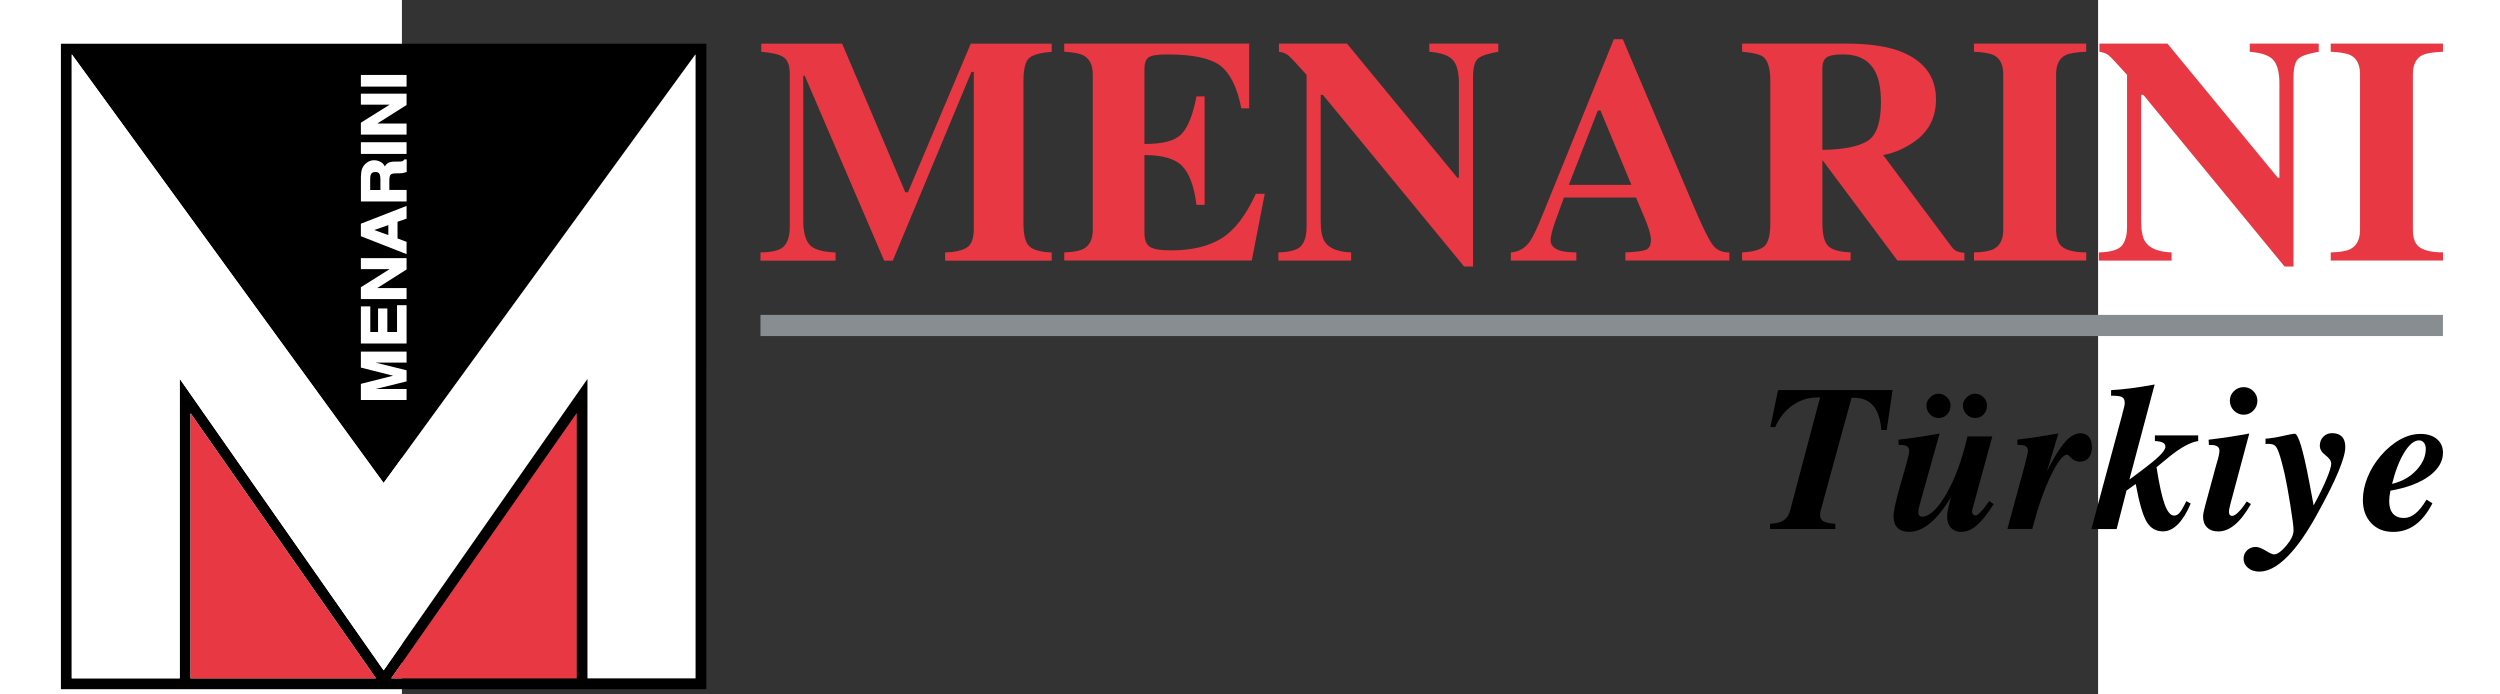 <?xml version="1.0" encoding="UTF-8"?>
<svg id="Layer_2" xmlns="http://www.w3.org/2000/svg" viewBox="200 100 440.89 180.51" width="180" height="50">
  <rect x="200" y="100" width="440.89" height="180.51" fill="#333333" stroke="none"/>
  <defs>
    <style>
      .cls-1 {
        fill: none;
      }

      .cls-2 {
        fill: #e73843;
      }

      .cls-3 {
        fill: #fff;
      }

      .cls-4 {
        fill: #888d91;
      }
    </style>
  </defs>
  <g id="Logo">
    <g>
      <g>
        <g>
          <g>
            <path class="cls-2" d="M293.2,165.61c3.18-.03,5.24-.59,6.19-1.69.95-1.1,1.43-2.75,1.43-4.95v-39.64c0-2.27-.54-3.76-1.63-4.47-1.09-.71-3.01-1.18-5.79-1.39v-2.12h21.03l16.42,38.63h.69l16.32-38.63h21.04v2.12c-2.82.21-4.75.73-5.79,1.56-1.03.83-1.55,2.84-1.55,6.06v36.92c0,3.07.51,5.08,1.55,6.03,1.03.95,2.96,1.48,5.79,1.59v2.12h-27.71v-2.12c2.47-.08,4.33-.5,5.58-1.24,1.25-.75,1.88-2.38,1.88-4.91v-40.79h-.61l-20.45,49.06h-2.24l-20.66-48.08h-.37v37.73c0,2.78.51,4.82,1.55,6.1,1.03,1.28,3.31,1.99,6.85,2.13v2.12h-19.52v-2.12Z"/>
            <path class="cls-2" d="M372.16,167.73v-2.12c2.39-.08,4.09-.41,5.09-.98,1.55-.87,2.32-2.5,2.32-4.89v-40.42c0-2.43-.8-4.06-2.41-4.9-.92-.51-2.59-.84-5.01-.97v-2.12h48.08v16.83h-2.04c-1.06-5.38-2.86-9.06-5.4-11.04-2.54-1.99-7.17-2.97-13.88-2.97-2.55,0-4.18.26-4.87.79-.69.53-1.04,1.58-1.04,3.16v19.31c4.75.05,7.97-.81,9.66-2.59,1.68-1.78,2.97-5.03,3.87-9.76h2.12s0,28.2,0,28.2h-2.12c-.6-4.75-1.81-8.1-3.65-10.04-1.83-1.94-5.13-2.91-9.88-2.91v20.21c0,1.77.45,2.97,1.36,3.6.91.64,2.78.96,5.6.96,5.32,0,9.67-1.03,13.04-3.1,3.37-2.06,6.36-5.94,8.96-11.61h2.32l-3.38,17.36h-48.78Z"/>
            <path class="cls-2" d="M427.82,165.61c3.1-.08,5.09-.67,5.99-1.77.9-1.1,1.34-2.72,1.34-4.87v-39.52c-2.55-2.85-4.13-4.53-4.73-5.03-.6-.5-1.41-.82-2.45-.96v-2.12h17.69l28.68,34.86h.41v-24.51c0-2.83-.51-4.84-1.54-6.05-1.03-1.21-3.08-1.93-6.16-2.18v-2.12h17.93v2.12c-2.61.43-4.35,1.01-5.24,1.74-.88.73-1.32,2.36-1.32,4.9v49.18h-2.32l-36.71-44.62h-.57v32.72c0,2.57.35,4.38,1.06,5.45,1.11,1.72,3.4,2.65,6.85,2.78v2.12h-18.91v-2.12Z"/>
            <path class="cls-2" d="M519.58,148.05l-8.03-19.31h-.7l-7.53,19.31h16.26ZM488.25,165.61c2.01-.14,3.63-1.05,4.85-2.73.79-1.06,1.92-3.4,3.38-7.01l18.54-45.68h2.32l18.62,43.84c2.09,4.92,3.65,8.09,4.68,9.52,1.03,1.43,2.5,2.11,4.4,2.06v2.12h-27.02v-2.12c2.72-.11,4.5-.34,5.36-.69.86-.35,1.28-1.25,1.28-2.69,0-.65-.22-1.64-.65-2.98-.27-.79-.64-1.74-1.1-2.85l-2.12-5.05h-18.74c-1.22,3.32-2.01,5.47-2.36,6.48-.74,2.15-1.1,3.71-1.1,4.69,0,1.19.8,2.06,2.4,2.61.95.3,2.38.46,4.28.49v2.12h-17.03v-2.12Z"/>
            <path class="cls-2" d="M580.93,136.66c2.35-1.45,3.52-4.81,3.52-10.09,0-3.23-.45-5.79-1.34-7.66-1.55-3.18-4.37-4.77-8.47-4.77-2.23,0-3.69.28-4.38.84-.69.56-1.04,1.47-1.04,2.75v21.23c5.46-.08,9.36-.85,11.71-2.3M548.35,165.61c2.83-.14,4.75-.67,5.79-1.59,1.03-.92,1.55-2.94,1.55-6.03v-36.92c0-3.22-.61-5.31-1.83-6.28-.81-.65-2.65-1.09-5.5-1.34v-2.12h26.85c5.57,0,10.08.58,13.53,1.75,6.68,2.36,10.02,6.61,10.02,12.75,0,4.54-1.75,8.11-5.25,10.72-2.67,1.95-5.5,3.21-8.49,3.75l17.73,23.75c.46.65.95,1.08,1.47,1.28.51.21,1.15.33,1.92.39v2h-17.41l-19.47-26.08h-.03s0,16.34,0,16.34c0,2.93.49,4.91,1.47,5.93.98,1.02,2.93,1.58,5.86,1.69v2.12h-28.2v-2.12Z"/>
            <path class="cls-2" d="M608.62,165.61c2.36-.05,4.06-.34,5.09-.86,1.69-.87,2.53-2.54,2.53-5.01v-40.42c0-2.46-.8-4.1-2.4-4.94-.98-.51-2.72-.82-5.22-.93v-2.12h29.18v2.12c-2.61.11-4.4.4-5.38.89-1.63.83-2.44,2.5-2.44,4.98v40.42c0,2.34.65,3.9,1.96,4.68,1.3.79,3.26,1.18,5.87,1.18v2.12h-29.18v-2.12Z"/>
            <path class="cls-2" d="M641.09,165.61c3.1-.08,5.09-.67,5.99-1.77.9-1.1,1.34-2.72,1.34-4.87v-39.52c-2.55-2.85-4.13-4.53-4.73-5.03-.6-.5-1.41-.82-2.45-.96v-2.12h17.69l28.68,34.86h.41v-24.51c0-2.83-.51-4.84-1.54-6.05-1.03-1.21-3.08-1.93-6.16-2.18v-2.12h17.93v2.12c-2.61.43-4.35,1.01-5.24,1.74-.88.73-1.32,2.36-1.32,4.9v49.18h-2.32l-36.71-44.62h-.57v32.72c0,2.57.35,4.38,1.06,5.45,1.11,1.72,3.4,2.65,6.85,2.78v2.12h-18.91v-2.12Z"/>
            <path class="cls-2" d="M701.36,165.61c2.36-.05,4.06-.34,5.09-.86,1.69-.87,2.53-2.54,2.53-5.01v-40.42c0-2.46-.8-4.1-2.4-4.94-.98-.51-2.72-.82-5.22-.93v-2.12h29.18v2.12c-2.61.11-4.4.4-5.38.89-1.63.83-2.44,2.5-2.44,4.98v40.42c0,2.34.65,3.9,1.96,4.68,1.3.79,3.26,1.18,5.87,1.18v2.12h-29.18v-2.12Z"/>
          </g>
          <rect class="cls-4" x="293.2" y="181.85" width="437.33" height="5.5"/>
          <g>
            <path d="M557.7,201.39h29.77l-1.52,10.38h-1.39c-.25-2.84-.95-4.94-2.13-6.32-1.17-1.37-2.86-2.06-5.07-2.06h-.55l-8.01,29.27c-.05.19-.09.38-.12.58-.03.19-.04.39-.04.61,0,.75.28,1.3.83,1.63.55.33,1.58.56,3.09.68l.05,1.34h-17v-1.34c1.59-.09,2.79-.39,3.57-.92.79-.52,1.34-1.37,1.66-2.52l7.8-29.46c-.1,0-.27.01-.49.04s-.38.04-.49.04c-2.22,0-4.3.69-6.24,2.06-1.94,1.38-3.42,3.24-4.45,5.61h-1.26l2-9.62Z"/>
            <path d="M608.49,231.42c-.04.18-.11.42-.21.74-.11.47-.16.75-.16.81,0,.28.09.52.26.72s.39.3.66.3c.63,0,1.8-1.22,3.49-3.65l.05-.1,1.18.79c-1.65,2.59-3.13,4.45-4.44,5.56-1.31,1.11-2.65,1.67-4.02,1.67-1.1,0-1.99-.36-2.65-1.08-.67-.72-1-1.69-1-2.92,0-.28.03-.62.09-1.03.06-.4.15-.88.28-1.44l.6-2.47c-1.89,3.05-3.72,5.3-5.49,6.75-1.77,1.45-3.56,2.18-5.39,2.18-1.3,0-2.29-.35-2.98-1.05-.69-.7-1.04-1.7-1.04-2.99,0-.6.12-1.46.35-2.59.24-1.13.62-2.65,1.14-4.56l1.84-6.46c.26-.96.45-1.71.57-2.25.11-.53.17-.93.17-1.2,0-.51-.18-.88-.55-1.13-.37-.25-.94-.37-1.71-.37h-.47l-.05-1.37c1.49-.16,3.12-.37,4.9-.63,1.78-.26,3.71-.59,5.79-.97l-5.2,18.55c-.11.37-.19.72-.25,1.06-.06.34-.09.65-.09.93,0,.33.09.6.28.79.18.19.41.29.7.29,1.91,0,4-1.96,6.28-5.87,2.28-3.91,4.12-8.91,5.52-14.99h6.46l-4.91,17.97ZM596.27,205.4c0-.77.32-1.48.96-2.11.64-.63,1.36-.95,2.17-.95.86,0,1.59.3,2.21.91.61.61.92,1.32.92,2.15,0,.95-.29,1.73-.88,2.34-.59.61-1.34.91-2.25.91-.84,0-1.57-.31-2.19-.94-.62-.63-.93-1.39-.93-2.31ZM605.75,205.4c0-.77.32-1.48.98-2.11.65-.63,1.38-.95,2.18-.95.85,0,1.58.3,2.19.91.61.61.91,1.32.91,2.15,0,.95-.29,1.73-.87,2.34-.58.61-1.32.91-2.23.91-.85,0-1.59-.32-2.21-.95-.63-.63-.94-1.4-.94-2.3Z"/>
            <path d="M623.78,237.49h-6.46l4.6-16.9c.04-.16.09-.39.16-.71.38-1.45.58-2.37.58-2.73,0-.51-.18-.88-.55-1.13-.37-.25-.94-.37-1.71-.37h-.47l-.05-1.37c1.23-.14,2.59-.32,4.1-.54,1.51-.22,3.7-.57,6.59-1.06l-2.94,9.75c1.8-3.56,3.37-6.08,4.7-7.57,1.33-1.49,2.65-2.23,3.94-2.23.96,0,1.71.31,2.23.93.53.62.79,1.51.79,2.67s-.28,2.09-.83,2.76c-.55.67-1.32,1-2.3,1-.89,0-1.64-.3-2.23-.91-.6-.61-.95-.91-1.05-.91-1.09,0-2.51,1.83-4.28,5.48-1.77,3.65-3.37,8.26-4.81,13.83Z"/>
            <path d="M655.6,199.92l-6.57,24.73c3.68-2.68,6.16-4.62,7.44-5.81,1.28-1.19,1.92-2.09,1.92-2.71,0-.47-.21-.83-.63-1.06s-1.12-.38-2.1-.43v-1.47h11.25v1.47c-1.98.3-4.44,1.62-7.38,3.97-.23.19-.4.34-.53.45l-2.92,2.37c.7,4.5,1.41,7.72,2.12,9.67.71,1.94,1.53,2.92,2.46,2.92.49,0,.94-.22,1.35-.66.41-.44,1.02-1.47,1.83-3.1l1.13.63c-1.02,2.38-2.13,4.18-3.35,5.4-1.22,1.22-2.5,1.83-3.85,1.83-1.82,0-3.23-.81-4.22-2.43-.99-1.62-1.95-4.92-2.88-9.89l-2.39,1.71-2.57,10.01h-6.57l8.07-29.93v-.1c.4-1.37.61-2.28.61-2.73,0-.72-.2-1.21-.61-1.48-.4-.27-1.17-.41-2.31-.41h-.63v-1.45c1.52-.09,3.23-.25,5.11-.49,1.88-.24,3.96-.57,6.24-.99Z"/>
            <path d="M671.68,220.6c.28-.91.48-1.64.59-2.18.11-.54.17-.96.17-1.26,0-.51-.19-.88-.57-1.13-.38-.25-.94-.37-1.7-.37h-.47l-.08-1.37c2.05-.25,3.96-.5,5.72-.78,1.76-.27,3.38-.55,4.85-.83l-4.81,17.97c-.15.53-.26,1-.35,1.43s-.12.76-.12.99c0,.32.07.57.22.75s.35.28.59.28c.44,0,.98-.32,1.63-.96.65-.64,1.38-1.57,2.18-2.8l1.08.68c-1.38,2.42-2.77,4.21-4.17,5.37-1.39,1.17-2.83,1.75-4.32,1.75-1.23,0-2.19-.35-2.89-1.04-.7-.69-1.05-1.64-1.05-2.85,0-.53.18-1.47.55-2.84.09-.33.16-.59.21-.76l2.73-10.06ZM675.14,204.18c0-.98.35-1.82,1.05-2.51.7-.69,1.55-1.04,2.57-1.04.96,0,1.79.35,2.49,1.04.7.69,1.05,1.53,1.05,2.51s-.35,1.85-1.05,2.56c-.7.71-1.53,1.06-2.49,1.06s-1.85-.35-2.55-1.06c-.71-.71-1.06-1.56-1.06-2.56Z"/>
            <path d="M684.42,215.42v-1.39c1.31-.09,2.81-.32,4.48-.71,1.67-.38,2.71-.58,3.11-.58.93,0,2.19,4.2,3.78,12.59.45,2.54.83,4.56,1.13,6.04,1.42-2.63,2.54-4.91,3.35-6.85.81-1.94,1.22-3.28,1.22-4.03,0-.68-.5-1.4-1.48-2.15-.99-.75-1.48-1.58-1.48-2.47,0-.95.3-1.73.91-2.35.6-.62,1.36-.93,2.27-.93,1.12,0,1.97.3,2.56.91.59.6.88,1.5.88,2.69,0,1.4-.6,3.53-1.79,6.4-1.19,2.86-2.99,6.47-5.39,10.81-2.7,4.97-5.33,8.75-7.91,11.32-2.57,2.58-4.99,3.86-7.25,3.86-1.19,0-2.17-.32-2.94-.96-.77-.64-1.16-1.43-1.16-2.38,0-.88.3-1.61.91-2.19.6-.59,1.35-.88,2.22-.88.7,0,1.58.32,2.63.97,1.05.65,1.77.97,2.15.97.84,0,1.9-.75,3.17-2.25,1.27-1.5,1.91-2.83,1.91-4.01,0-.51-.07-1.27-.2-2.28-.13-1.02-.35-2.51-.67-4.49-.51-3.19-.99-5.81-1.44-7.87-.46-2.06-.94-3.85-1.45-5.37-.35-1.02-.7-1.68-1.06-2-.36-.32-.96-.47-1.8-.47h-.11c-.17.04-.36.05-.55.05Z"/>
            <path d="M727.8,230.82c-1.3,2.52-2.79,4.39-4.47,5.61-1.68,1.22-3.6,1.83-5.75,1.83-2.36,0-4.27-.76-5.7-2.29-1.44-1.52-2.16-3.53-2.16-6.02,0-1.91.4-3.86,1.2-5.85.8-1.99,1.92-3.84,3.38-5.56,1.59-1.86,3.28-3.28,5.06-4.27,1.78-.99,3.55-1.48,5.32-1.48s3.23.44,4.28,1.33c1.05.88,1.58,2.07,1.58,3.56,0,2.29-1.22,4.33-3.65,6.1-2.43,1.77-5.77,3.02-10.01,3.76-.1.51-.18.99-.24,1.46-.05.46-.08.9-.08,1.3,0,1.4.33,2.47.99,3.22.66.75,1.6,1.12,2.82,1.12,1.03,0,2.03-.38,2.98-1.14.96-.76,1.93-1.98,2.93-3.64l1.52.97ZM717.29,225.78c2.56-.6,4.66-1.77,6.31-3.53,1.65-1.76,2.47-3.62,2.47-5.58,0-.67-.16-1.2-.49-1.6-.32-.4-.75-.6-1.27-.6-1.24,0-2.51,1.03-3.78,3.07-1.28,2.05-2.36,4.8-3.23,8.25Z"/>
          </g>
        </g>
        <g>
          <path d="M111.36,111.36v167.79h167.78V111.36H111.36ZM279.14,279.15V111.36M145.05,276.33v-68.93l48.21,68.93h-48.21ZM245.43,276.33h-48.21s48.21-68.93,48.21-68.93v68.93ZM276.32,276.33h-28.07v-77.87l-53,75.78-53.01-75.78v77.87h-28.06V114.18h.05l81.01,111.36,81.02-111.36h.05v162.16Z"/>
          <polygon class="cls-2" points="193.26 276.33 145.05 207.4 145.05 276.33 193.26 276.33"/>
          <polygon class="cls-2" points="245.43 207.4 197.22 276.33 245.43 276.33 245.43 207.4"/>
          <polygon class="cls-3" points="276.32 276.33 276.32 114.18 276.26 114.18 195.24 225.54 114.23 114.18 114.18 114.18 114.18 276.33 142.24 276.33 142.24 198.46 195.24 274.25 248.24 198.46 248.24 276.33 276.32 276.33"/>
          <g>
            <polygon class="cls-3" points="189.33 195.55 197.7 197.66 189.33 199.78 189.33 203.98 201.21 203.98 201.21 201.11 193.26 201.11 193.18 201.11 201.21 199.14 201.21 196.25 193.17 194.26 201.21 194.26 201.21 191.39 189.33 191.39 189.33 195.55"/>
            <polygon class="cls-3" points="198.73 186.3 196.21 186.3 196.21 180.18 193.8 180.18 193.8 186.3 191.78 186.3 191.78 179.64 189.33 179.64 189.33 189.29 201.21 189.29 201.21 179.33 198.73 179.33 198.73 186.3"/>
            <polygon class="cls-3" points="189.33 169.96 196.81 169.96 189.33 174.66 189.33 177.74 201.21 177.74 201.21 174.87 193.59 174.87 201.21 170.05 201.21 167.1 189.33 167.1 189.33 169.96"/>
            <path class="cls-3" d="M189.33,161.4l11.88,4.66v-3.2l-2.35-.87v-4.34l2.35-.82v-3.31l-11.88,4.63v3.26ZM196.47,158.51v2.6l-3.67-1.32,3.67-1.28Z"/>
            <path class="cls-3" d="M200.54,141.55c-.11.2-.28.32-.52.38-.16.05-.5.07-1.01.07h-.77c-.85,0-1.47.13-1.91.39-.31.2-.57.49-.78.87-.24-.51-.58-.89-1.02-1.13-1.02-.58-2.14-.6-3-.23-.37.17-.72.4-1.02.68-.37.35-.65.77-.86,1.29-.19.5-.29,1.19-.31,2.11v6.39h11.88v-2.99h-4.49v-2.5c0-.89.17-1.28.32-1.45.2-.23.64-.36,1.31-.36l1.07-.02c.43-.01.75-.05,1.04-.12.15-.03.36-.09.62-.18l.15-.05v-3.26h-.62l-.06.11ZM191.75,149.38v-2.85c0-.53.06-.93.18-1.19.2-.43.6-.64,1.21-.64.56,0,.91.21,1.09.66.12.29.18.71.18,1.25v2.77h-2.66Z"/>
            <rect class="cls-3" x="189.33" y="136.97" width="11.88" height="3.04"/>
            <polygon class="cls-3" points="201.21 132.11 193.59 132.11 201.21 127.29 201.21 124.34 189.33 124.34 189.33 127.21 196.81 127.21 189.33 131.89 189.33 134.98 201.21 134.98 201.21 132.11"/>
            <rect class="cls-3" x="189.33" y="119.48" width="11.88" height="3.03"/>
          </g>
        </g>
      </g>
      <g>
        <g>
          <polygon class="cls-1" points="197.22 348.08 245.43 279.15 197.22 279.15 197.22 348.08"/>
          <polygon class="cls-1" points="193.26 42.43 145.05 111.36 193.26 111.36 193.26 42.43"/>
          <polygon class="cls-1" points="799.46 208.7 730.53 160.49 730.53 208.7 799.46 208.7"/>
          <polygon class="cls-1" points="42.43 171.15 111.36 219.36 111.36 171.15 42.43 171.15"/>
        </g>
        <g>
          <polygon class="cls-1" points="276.27 111.36 195.25 0 114.23 111.36 276.27 111.36"/>
          <polygon class="cls-1" points="111.36 114.23 0 195.25 111.36 276.27 111.36 114.23"/>
          <polygon class="cls-1" points="730.53 276.27 841.89 195.25 730.53 114.23 730.53 276.27"/>
          <polygon class="cls-1" points="114.23 279.15 195.24 390.51 276.27 279.15 114.23 279.15"/>
        </g>
      </g>
    </g>
  </g>
</svg>